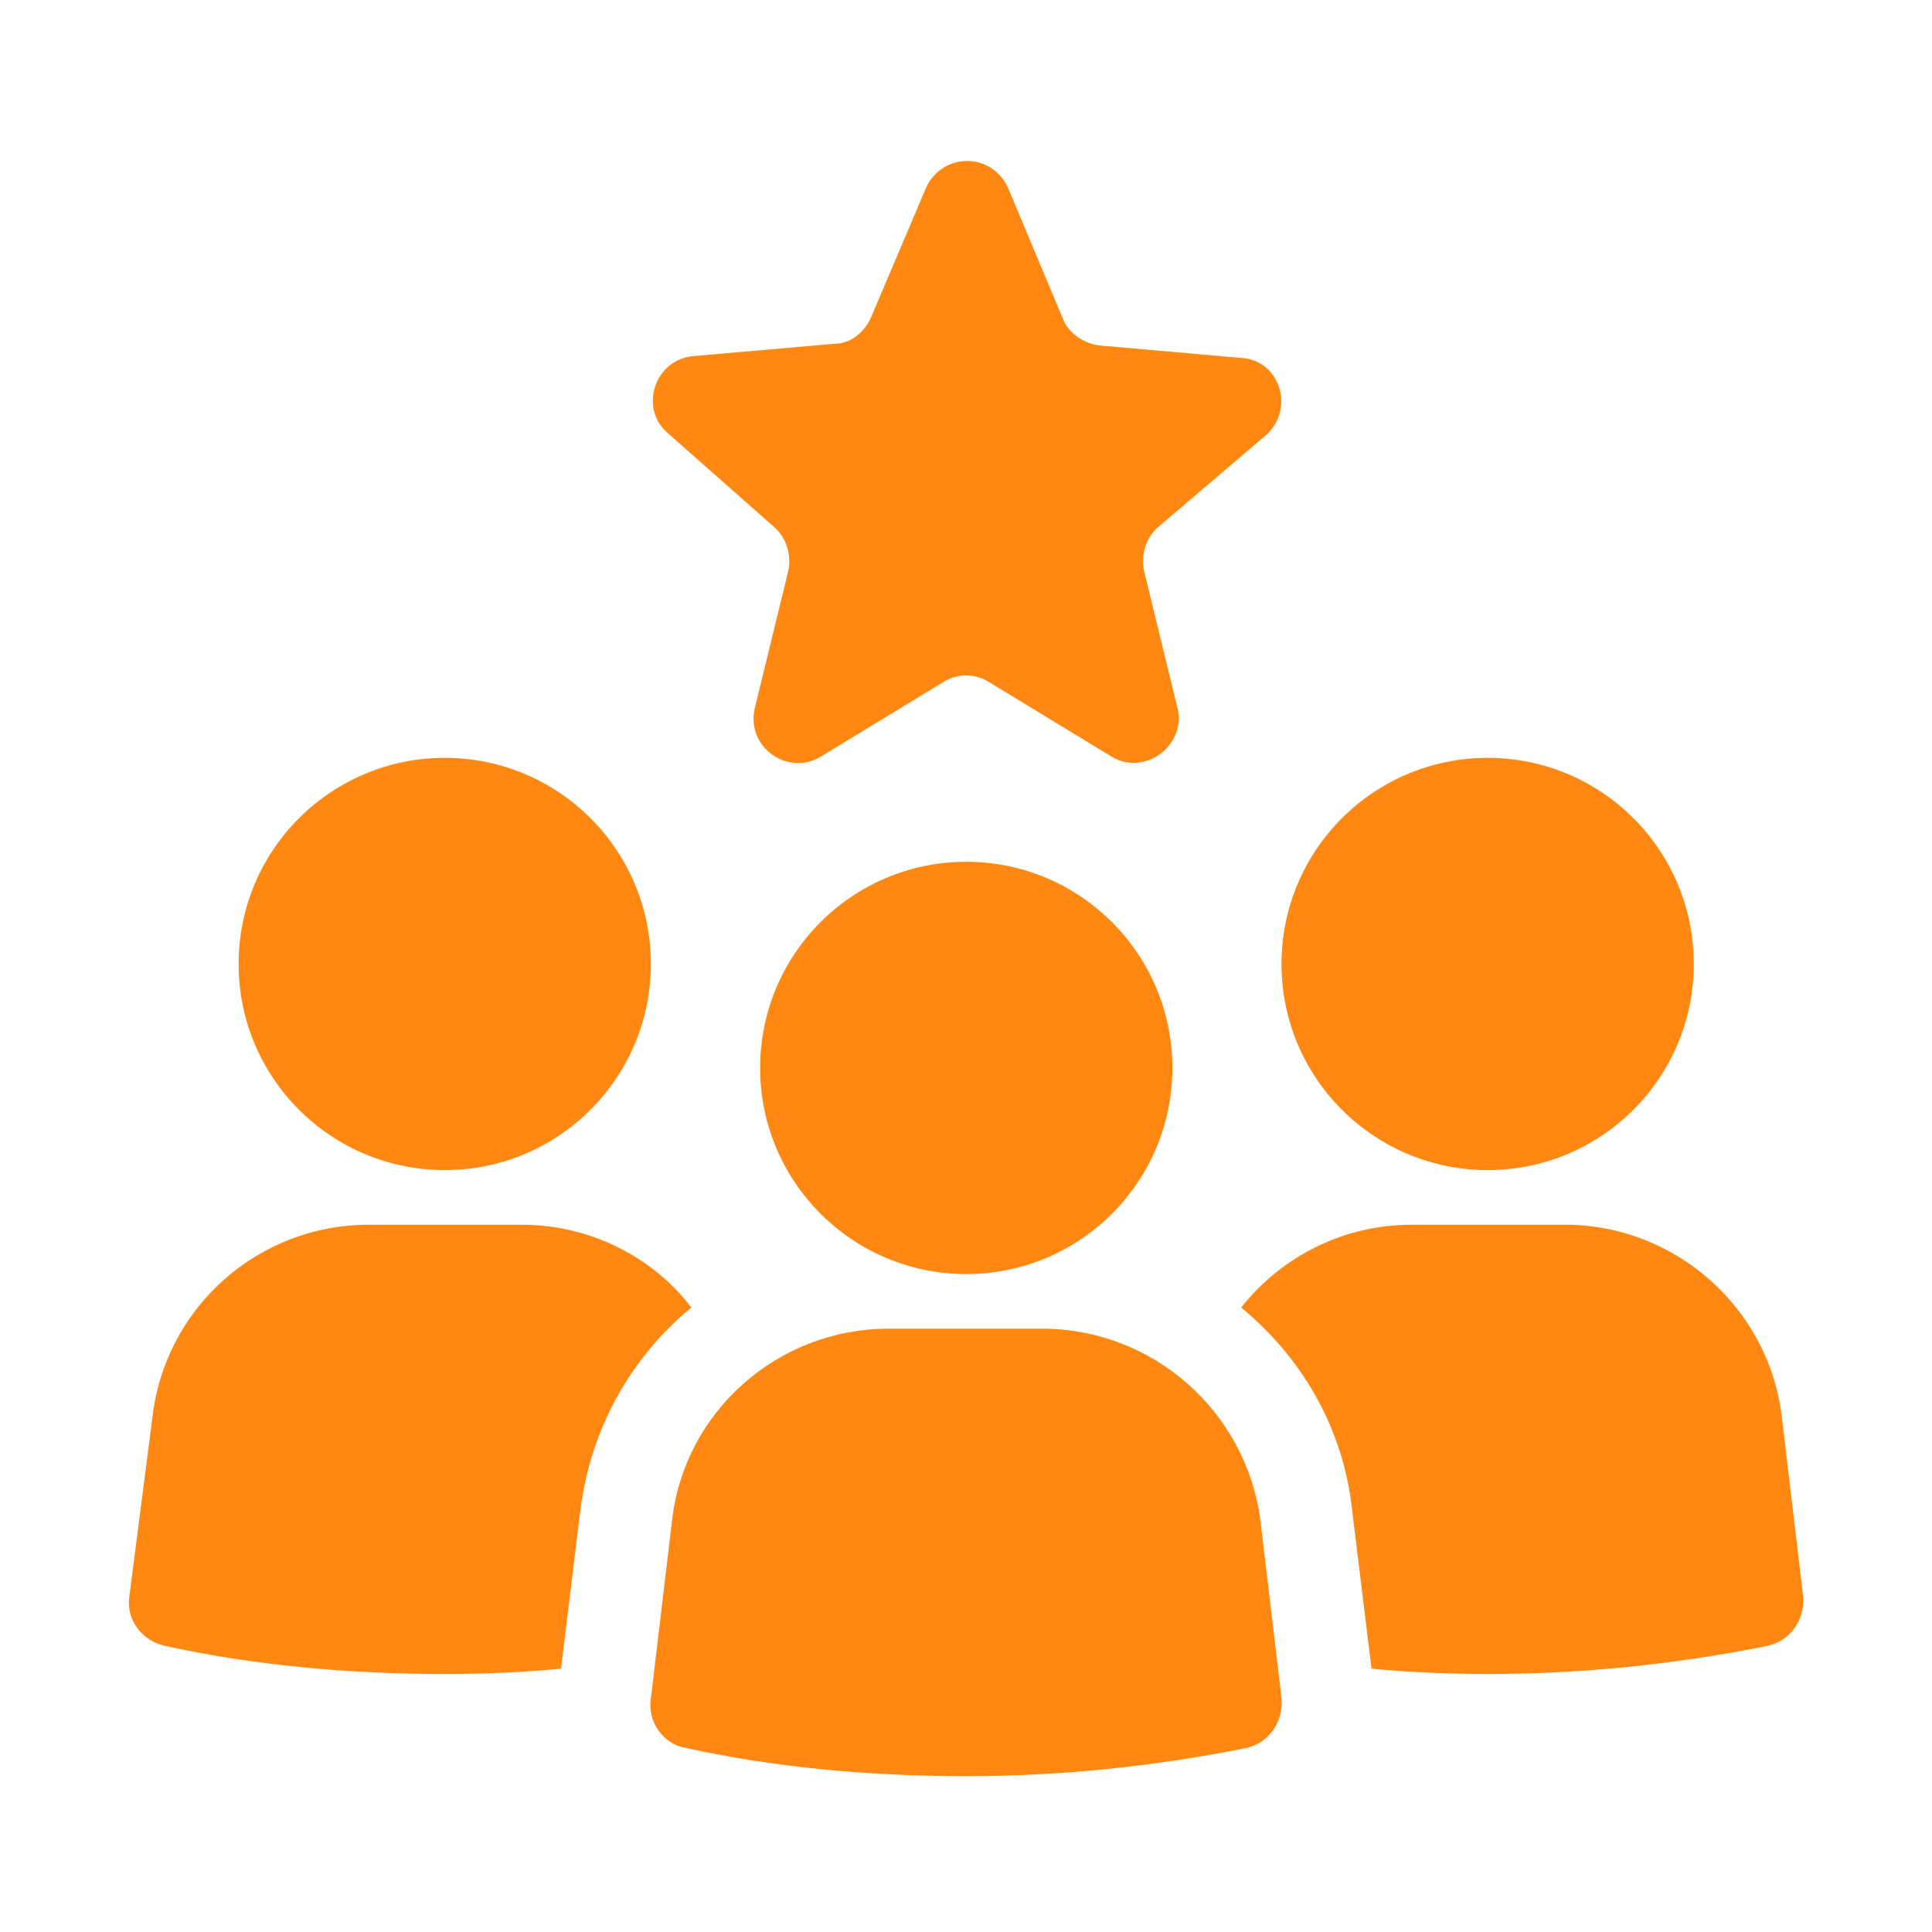 <svg width="68" height="68" viewBox="0 0 68 68" fill="none" xmlns="http://www.w3.org/2000/svg">
<path d="M22.909 33.929C22.909 37.936 19.661 41.184 15.654 41.184C11.647 41.184 8.398 37.936 8.398 33.929C8.398 29.922 11.647 26.674 15.654 26.674C19.661 26.674 22.909 29.922 22.909 33.929Z" fill="#FF8813"/>
<path d="M18.381 43.106H12.986C9.079 43.106 5.793 46.021 5.359 49.928L4.552 56.191C4.428 56.997 4.987 57.741 5.793 57.927C8.893 58.609 12.242 58.919 15.652 58.919C17.078 58.919 18.443 58.858 19.745 58.733L20.427 53.153C20.799 50.238 22.225 47.758 24.334 46.022C22.97 44.223 20.737 43.107 18.381 43.107L18.381 43.106Z" fill="#FF8813"/>
<path d="M59.616 33.929C59.616 37.936 56.368 41.184 52.361 41.184C48.354 41.184 45.105 37.936 45.105 33.929C45.105 29.922 48.354 26.674 52.361 26.674C56.368 26.674 59.616 29.922 59.616 33.929Z" fill="#FF8813"/>
<path d="M62.721 49.928C62.286 46.021 58.938 43.106 55.093 43.106H49.699C47.28 43.106 45.11 44.222 43.684 46.021C45.792 47.757 47.28 50.237 47.59 53.152L48.273 58.733C49.575 58.857 51.001 58.919 52.365 58.919C55.838 58.919 59.124 58.547 62.225 57.926C63.031 57.74 63.528 56.996 63.465 56.19L62.721 49.928Z" fill="#FF8813"/>
<path d="M36.674 46.765H31.279C27.372 46.765 24.086 49.68 23.652 53.524L22.908 59.787C22.784 60.593 23.342 61.399 24.148 61.524C27.249 62.206 30.597 62.516 34.008 62.516C37.48 62.516 40.767 62.144 43.867 61.524C44.674 61.338 45.17 60.594 45.108 59.787L44.364 53.524C43.867 49.68 40.581 46.765 36.674 46.765H36.674Z" fill="#FF8813"/>
<path d="M41.264 37.588C41.264 41.595 38.017 44.843 34.009 44.843C30.002 44.843 26.754 41.595 26.754 37.588C26.754 33.581 30.002 30.332 34.009 30.332C38.017 30.332 41.264 33.581 41.264 37.588Z" fill="#FF8813"/>
<path d="M27.247 18.55C27.681 18.922 27.867 19.542 27.743 20.1L26.564 24.937C26.254 26.302 27.743 27.356 28.921 26.612L33.2 24.007C33.696 23.697 34.316 23.697 34.812 24.007L39.091 26.612C40.269 27.356 41.757 26.24 41.447 24.937L40.269 20.1C40.145 19.542 40.331 18.922 40.765 18.55L44.548 15.325C45.602 14.395 45.044 12.659 43.68 12.597L38.719 12.162C38.161 12.101 37.603 11.728 37.416 11.232L35.494 6.644C34.936 5.341 33.138 5.341 32.58 6.644L30.657 11.171C30.41 11.729 29.913 12.101 29.355 12.101L24.394 12.535C23.03 12.659 22.472 14.396 23.526 15.264L27.247 18.55Z" fill="#FF8813"/>
</svg>
